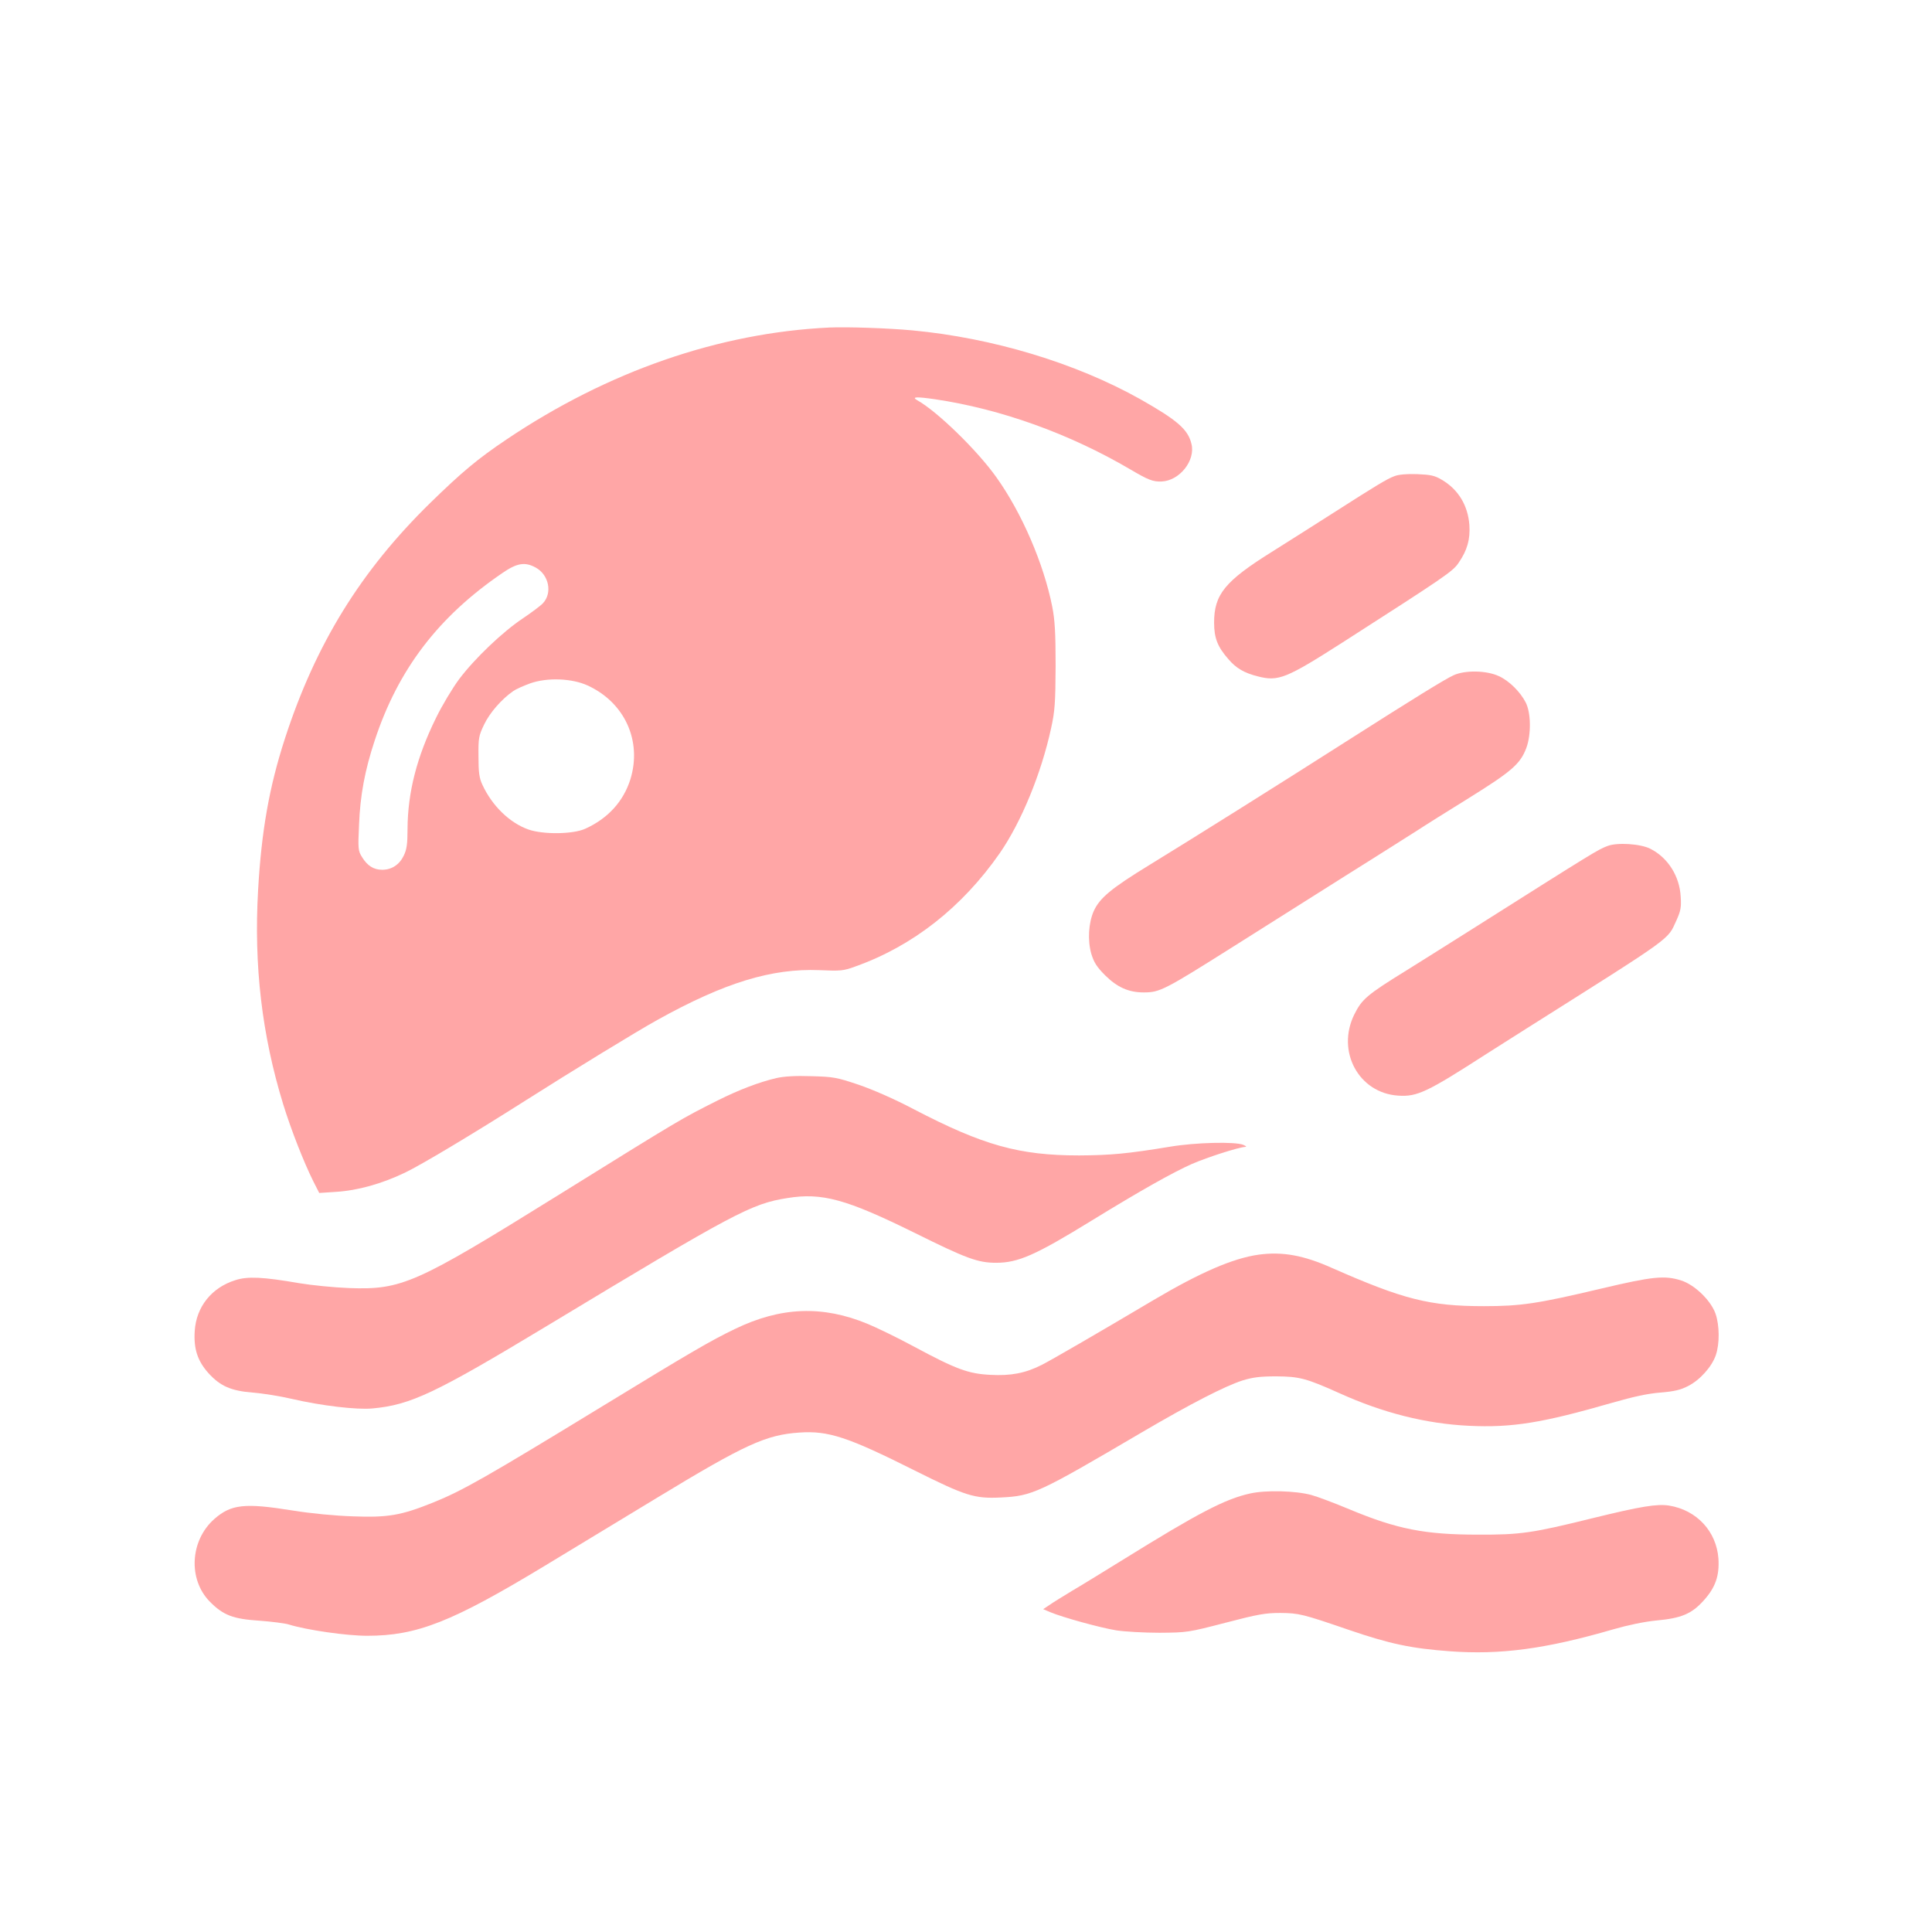 <?xml version="1.0" standalone="no"?>
<!DOCTYPE svg PUBLIC "-//W3C//DTD SVG 20010904//EN"
 "http://www.w3.org/TR/2001/REC-SVG-20010904/DTD/svg10.dtd">
<svg version="1.0" xmlns="http://www.w3.org/2000/svg"
 width="1024pt" height="1024pt" viewBox="0 0 1024 1024"
 preserveAspectRatio="xMidYMid meet">

<g transform="translate(0,1024) scale(0.1,-0.1)"
fill="#ffa6a6" stroke="none">
<path d="M4395 8504 c-585 -28 -1173 -232 -1710 -593 -152 -102 -237 -173
-404 -336 -369 -361 -608 -748 -771 -1250 -83 -256 -124 -488 -142 -802 -23
-401 20 -768 133 -1136 42 -136 110 -309 160 -409 l31 -61 91 6 c111 7 239 42
362 101 83 39 365 208 645 386 236 150 587 365 694 424 356 198 606 274 859
264 112 -5 128 -4 192 20 303 108 564 313 764 600 114 165 220 422 272 662 20
91 23 134 24 330 0 177 -4 244 -18 315 -45 227 -161 496 -295 684 -101 143
-316 352 -421 410 -31 18 -4 19 94 5 351 -52 714 -183 1036 -372 95 -56 120
-66 166 -64 95 4 180 111 158 199 -18 77 -75 126 -271 237 -342 192 -782 325
-1209 365 -131 12 -342 19 -440 15z m-1556 -1272 c70 -38 90 -134 39 -189 -12
-13 -60 -49 -106 -80 -107 -71 -255 -212 -338 -322 -35 -47 -91 -140 -123
-206 -102 -207 -150 -395 -151 -589 0 -79 -4 -108 -20 -141 -23 -48 -64 -75
-114 -75 -45 0 -79 21 -107 67 -21 33 -22 44 -16 172 6 156 31 289 83 446 124
377 337 656 677 888 77 53 119 60 176 29z m275 -625 c197 -90 290 -294 227
-498 -37 -117 -119 -207 -238 -261 -64 -30 -222 -32 -301 -5 -100 35 -193 125
-245 237 -17 36 -21 66 -21 150 -1 97 1 110 30 170 29 61 92 134 154 177 14
10 54 28 90 41 90 32 221 27 304 -11z"/>
<path d="M7390 7716 c-40 -15 -94 -48 -324 -195 -88 -56 -234 -149 -325 -206
-248 -155 -306 -225 -306 -375 0 -83 19 -129 76 -194 41 -48 84 -73 156 -91
109 -28 150 -11 449 180 547 351 584 376 615 422 46 67 62 124 57 201 -8 104
-59 188 -146 239 -38 23 -60 27 -131 30 -55 2 -99 -2 -121 -11z"/>
<path d="M7704 6661 c-44 -20 -208 -121 -569 -351 -343 -219 -818 -517 -1042
-654 -204 -125 -264 -175 -296 -245 -28 -64 -33 -155 -13 -226 14 -46 29 -70
74 -115 64 -63 124 -90 204 -90 85 0 109 12 478 245 85 54 259 163 385 243
127 80 291 184 365 230 74 47 171 108 215 136 44 29 170 108 280 176 228 142
273 181 305 266 26 71 25 187 -4 242 -29 56 -88 114 -141 138 -65 31 -180 33
-241 5z"/>
<path d="M8520 5756 c-52 -20 -62 -26 -715 -439 -104 -66 -262 -165 -350 -220
-209 -129 -237 -153 -277 -234 -96 -195 23 -416 232 -430 101 -7 152 17 470
222 36 23 128 81 205 130 798 504 751 470 801 578 22 49 26 69 22 125 -6 109
-68 206 -160 253 -52 27 -177 35 -228 15z"/>
<path d="M4115 4526 c-90 -21 -198 -62 -310 -118 -197 -99 -192 -96 -850 -505
-753 -468 -825 -500 -1105 -490 -80 3 -199 15 -265 26 -190 33 -273 37 -337
16 -126 -39 -208 -141 -216 -270 -6 -94 15 -158 72 -222 63 -70 121 -95 236
-104 52 -4 145 -19 205 -33 159 -37 346 -59 430 -51 202 19 330 79 925 438
994 600 1082 647 1273 677 184 30 313 -6 674 -184 276 -137 336 -159 433 -159
117 0 209 41 505 223 259 159 429 255 533 301 83 36 246 88 281 90 10 0 7 4
-9 11 -43 18 -254 13 -390 -10 -225 -37 -313 -45 -480 -46 -318 0 -508 53
-875 244 -104 55 -219 105 -295 131 -116 39 -134 42 -250 45 -83 3 -145 -1
-185 -10z"/>
<path d="M6671 3590 c-136 -19 -309 -94 -556 -240 -300 -178 -542 -318 -593
-344 -87 -44 -164 -59 -273 -53 -117 6 -180 29 -407 151 -87 47 -197 100 -243
119 -239 99 -460 91 -704 -27 -127 -61 -235 -124 -695 -405 -629 -384 -749
-452 -905 -515 -169 -68 -238 -80 -424 -73 -94 3 -221 15 -320 31 -255 41
-326 33 -415 -45 -129 -114 -140 -320 -24 -438 71 -72 123 -92 262 -101 67 -5
137 -14 156 -20 97 -30 307 -60 416 -60 264 0 449 73 940 370 148 90 418 253
599 363 465 282 575 332 751 344 154 11 257 -23 612 -201 270 -135 317 -150
457 -143 167 8 197 22 750 347 256 150 437 243 530 273 55 17 94 22 180 22
122 -1 158 -10 336 -90 230 -104 457 -161 683 -172 231 -11 390 15 761 122
111 32 189 49 255 54 73 6 107 14 146 34 64 32 127 103 148 164 21 61 20 157
-1 219 -24 70 -110 154 -182 177 -88 28 -150 22 -425 -43 -337 -80 -426 -93
-621 -93 -288 0 -427 36 -804 202 -152 68 -263 88 -390 71z"/>
<path d="M6625 2324 c-132 -29 -275 -104 -670 -349 -99 -61 -220 -136 -270
-165 -49 -30 -105 -64 -123 -77 l-33 -22 38 -16 c64 -27 263 -82 348 -96 44
-7 148 -13 230 -13 148 1 153 2 350 53 172 45 212 52 290 52 100 -1 117 -5
365 -90 216 -74 330 -98 533 -113 269 -20 509 12 867 116 76 22 166 41 229 47
132 12 187 35 250 105 63 69 85 132 79 224 -11 144 -115 256 -261 280 -64 10
-150 -4 -399 -65 -323 -80 -387 -90 -613 -89 -283 0 -430 29 -682 134 -81 34
-172 68 -202 76 -84 23 -242 27 -326 8z"/>
</g>
</svg>

